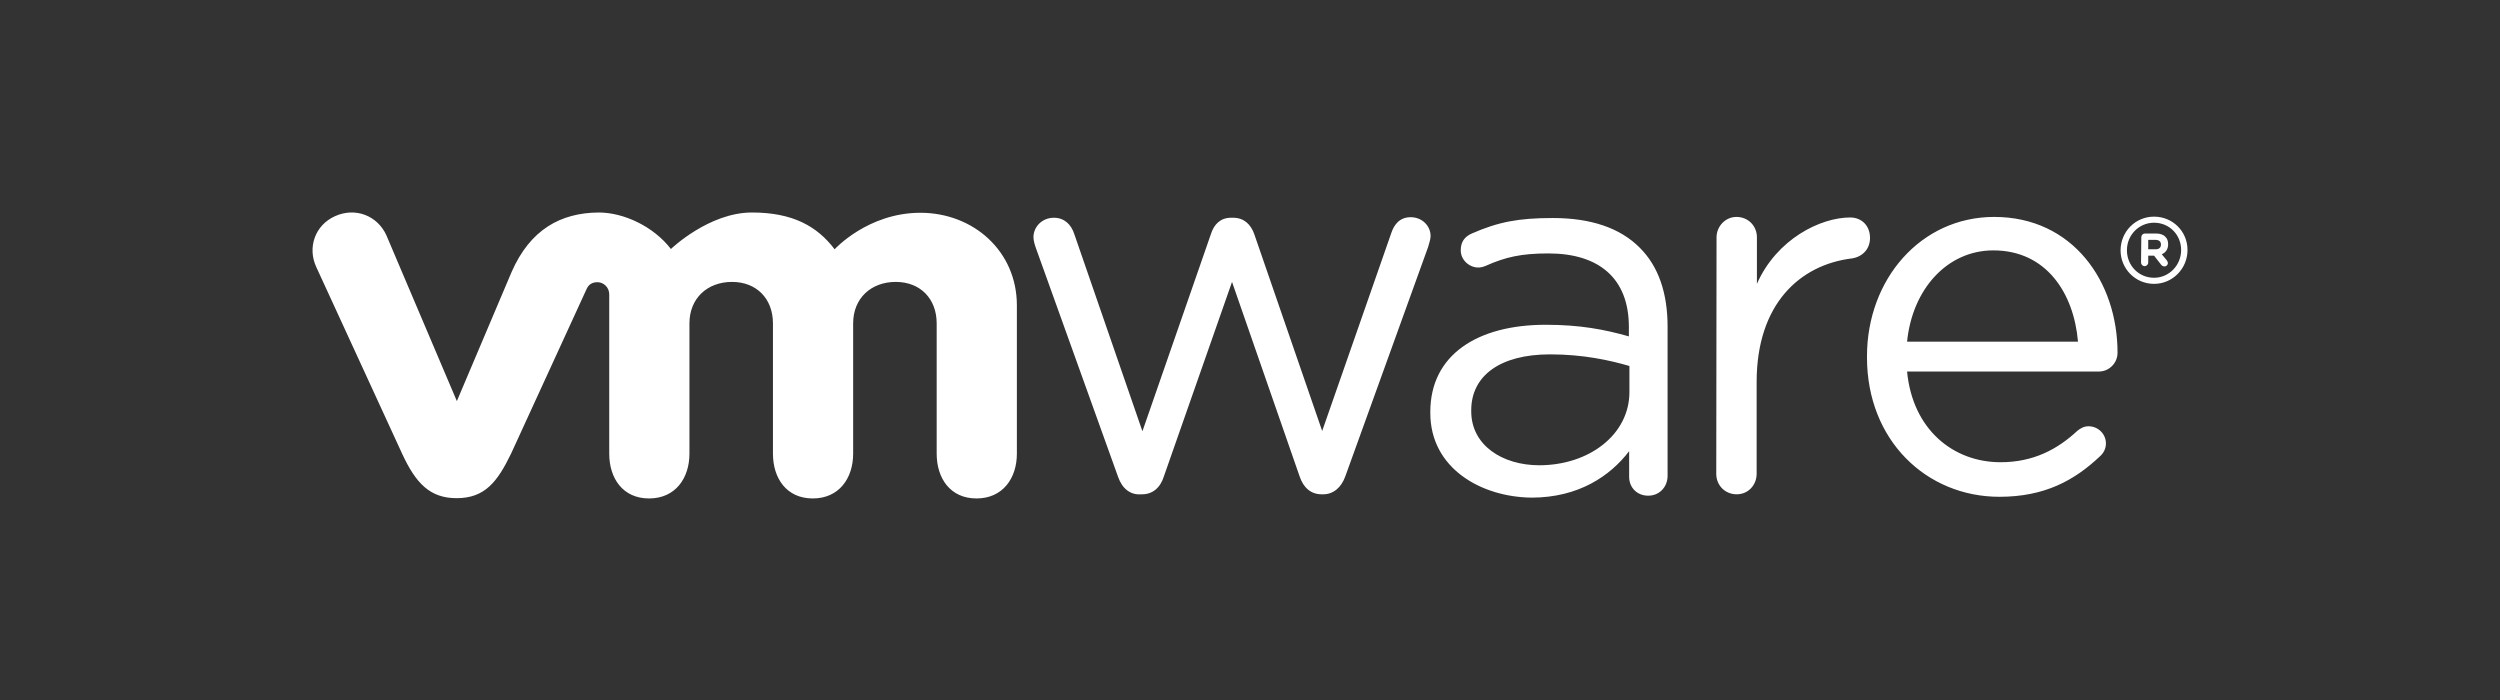 <svg width="200" height="56" viewBox="0 0 200 56" fill="none" xmlns="http://www.w3.org/2000/svg">
<rect x="0" y="0" width="200" height="56" fill="#333333" stroke="none"/>
<g clip-path="url(#clip0_21204_3310)">
<path d="M89.447 38.15L82.876 19.854C82.788 19.61 82.677 19.256 82.677 18.969C82.677 18.172 83.341 17.42 84.314 17.42C85.155 17.42 85.708 17.973 85.951 18.748L91.394 34.5L96.881 18.703C97.124 17.951 97.633 17.42 98.474 17.42H98.651C99.535 17.42 100.067 17.973 100.332 18.703L105.774 34.478L111.305 18.637C111.527 17.973 111.969 17.376 112.854 17.376C113.783 17.376 114.447 18.084 114.447 18.88C114.447 19.168 114.314 19.5 114.248 19.765L107.633 38.084C107.301 39.035 106.637 39.544 105.863 39.544H105.73C104.89 39.544 104.27 39.035 103.96 38.084L98.562 22.553L93.12 38.084C92.832 39.035 92.19 39.544 91.372 39.544H91.283C90.443 39.611 89.779 39.102 89.447 38.15ZM137.323 18.991C137.323 18.106 138.031 17.354 138.916 17.354C139.845 17.354 140.553 18.062 140.553 18.991V22.708C142.146 19.102 145.664 17.398 148.009 17.398C148.982 17.398 149.602 18.106 149.602 19.035C149.602 19.92 149.005 20.54 148.164 20.672C143.982 21.181 140.531 24.323 140.531 30.562V37.907C140.531 38.792 139.867 39.544 138.938 39.544C138.009 39.544 137.301 38.836 137.301 37.907L137.323 18.991ZM159.956 39.743C154.115 39.743 149.359 35.23 149.359 28.593V28.504C149.359 22.332 153.673 17.354 159.536 17.354C165.819 17.354 169.403 22.531 169.403 28.217C169.403 29.079 168.695 29.721 167.92 29.721H152.566C153.009 34.367 156.261 36.978 160.044 36.978C162.677 36.978 164.602 35.938 166.173 34.478C166.416 34.279 166.704 34.102 167.08 34.102C167.854 34.102 168.474 34.721 168.474 35.473C168.474 35.849 168.319 36.225 167.987 36.513C165.951 38.438 163.562 39.743 159.956 39.743ZM166.239 27.332C165.907 23.438 163.695 20.031 159.469 20.031C155.774 20.031 152.987 23.128 152.566 27.332H166.239ZM114.425 33.04V32.951C114.425 28.394 118.186 25.982 123.651 25.982C126.416 25.982 128.363 26.358 130.31 26.911V26.159C130.31 22.265 127.92 20.274 123.872 20.274C121.704 20.274 120.443 20.562 118.85 21.27C118.651 21.358 118.429 21.402 118.274 21.402C117.522 21.402 116.859 20.783 116.859 20.031C116.859 19.367 117.146 18.947 117.743 18.681C119.867 17.752 121.482 17.442 124.226 17.442C127.279 17.442 129.624 18.239 131.195 19.832C132.655 21.292 133.407 23.394 133.407 26.137V38.062C133.407 38.969 132.743 39.655 131.859 39.655C130.951 39.655 130.332 38.991 130.332 38.15V36.093C128.828 38.062 126.305 39.81 122.522 39.81C118.496 39.765 114.425 37.465 114.425 33.04ZM130.354 31.358V29.279C128.761 28.814 126.637 28.349 124.005 28.349C119.956 28.349 117.699 30.097 117.699 32.818V32.907C117.699 35.628 120.199 37.221 123.142 37.221C127.102 37.221 130.354 34.788 130.354 31.358ZM30.907 18.814C30.199 17.265 28.451 16.557 26.814 17.288C25.177 18.018 24.58 19.832 25.31 21.38L32.168 36.292C33.252 38.637 34.381 39.854 36.527 39.854C38.805 39.854 39.801 38.526 40.885 36.292C40.885 36.292 46.858 23.261 46.925 23.128C46.991 22.995 47.168 22.575 47.788 22.575C48.297 22.575 48.739 22.995 48.739 23.549V36.292C48.739 38.261 49.823 39.876 51.925 39.876C54.027 39.876 55.155 38.261 55.155 36.292V25.872C55.155 23.858 56.593 22.553 58.562 22.553C60.531 22.553 61.836 23.902 61.836 25.872V36.292C61.836 38.261 62.92 39.876 65.022 39.876C67.124 39.876 68.252 38.261 68.252 36.292V25.872C68.252 23.858 69.69 22.553 71.659 22.553C73.629 22.553 74.934 23.902 74.934 25.872V36.292C74.934 38.261 76.018 39.876 78.12 39.876C80.221 39.876 81.35 38.261 81.35 36.292V24.433C81.35 20.075 77.854 17.022 73.629 17.022C69.425 17.022 66.77 19.942 66.77 19.942C65.376 18.106 63.429 17 60.155 17C56.704 17 53.673 19.92 53.673 19.92C52.279 18.106 49.889 17 47.898 17C44.845 17.022 42.412 18.372 40.929 21.756L36.549 32.088L30.907 18.814ZM169.646 20.031C169.646 18.549 170.819 17.332 172.323 17.332C173.828 17.332 175 18.526 175 19.987V20.009C175 21.469 173.828 22.708 172.323 22.708C170.819 22.708 169.646 21.491 169.646 20.031ZM174.491 20.009C174.491 18.792 173.562 17.818 172.323 17.818C171.106 17.818 170.155 18.814 170.155 20.009V20.031C170.155 21.226 171.084 22.221 172.323 22.221C173.54 22.221 174.491 21.203 174.491 20.009Z" fill="white"/>
<path d="M171.305 18.969C171.305 18.814 171.438 18.681 171.593 18.681H172.478C172.81 18.681 173.075 18.77 173.23 18.947C173.385 19.08 173.451 19.301 173.451 19.544C173.451 19.942 173.252 20.208 172.942 20.341L173.341 20.827C173.385 20.894 173.429 20.96 173.429 21.049C173.429 21.203 173.296 21.314 173.164 21.314C173.031 21.314 172.942 21.248 172.876 21.159L172.323 20.451H171.858V21.004C171.858 21.159 171.726 21.292 171.571 21.292C171.416 21.292 171.283 21.159 171.283 21.004L171.305 18.969ZM172.456 19.942C172.743 19.942 172.876 19.788 172.876 19.566C172.876 19.323 172.721 19.19 172.434 19.19H171.858V19.942H172.456Z" fill="white"/>
</g>
<defs>
<clipPath id="clip0_21204_3310">
<rect width="150" height="22.876" fill="white" transform="translate(25 17)"/>
</clipPath>
</defs>
</svg>
